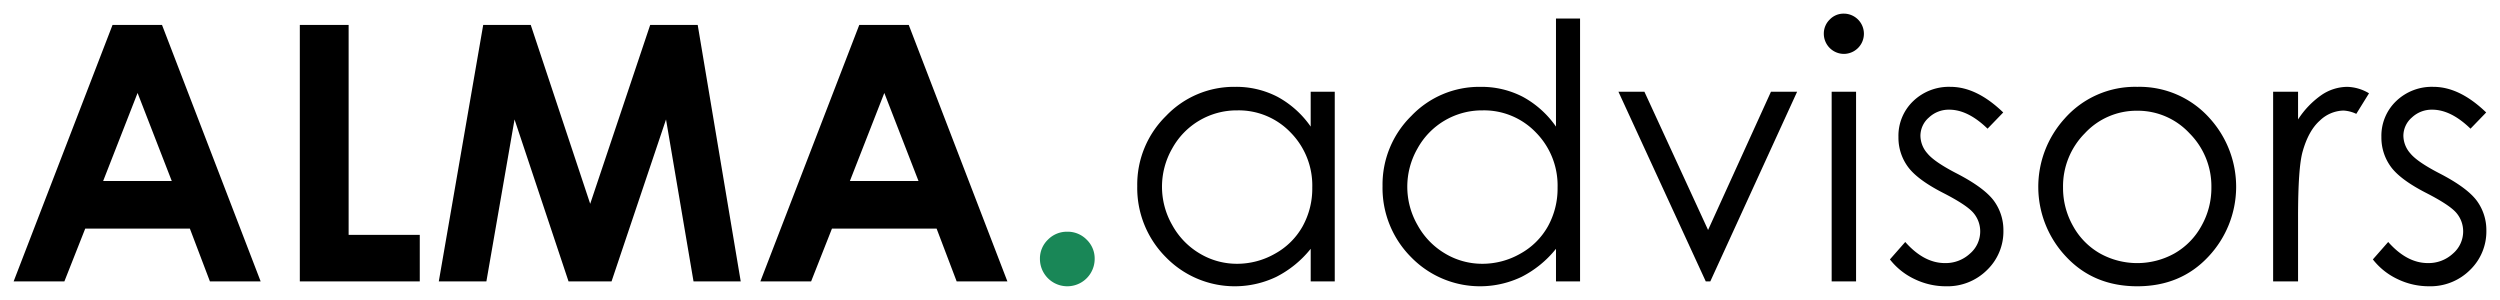 <?xml version="1.0" encoding="utf-8"?><svg xmlns="http://www.w3.org/2000/svg" width="733.56" height="88" viewBox="0 0 733.56 88">
  <g id="Group_1" data-name="Group 1" transform="translate(-334 -460)">
    <rect id="Rectangle_1" data-name="Rectangle 1" width="733.56" height="88" transform="translate(334 460)" fill="none"/>
    <path id="Path_1" data-name="Path 1" d="M199.069,214.532h14.525l28.94,75.245H227.648l-5.886-15.5h-30.7l-6.121,15.5H170.052Zm7.352,19.949-10.1,25.832h20.13Z" transform="translate(167.948 252.792)"/>
    <path id="Path_2" data-name="Path 2" d="M246.205,214.532h14.322V276.12H281.4v13.657H246.205Z" transform="translate(175.77 252.792)"/>
    <path id="Path_3" data-name="Path 3" d="M296.213,214.532h13.954l17.443,52.482,17.6-52.482h13.947l12.622,75.245h-13.85l-8.069-47.521-15.985,47.521H321.253l-15.844-47.521-8.26,47.521H283.184Z" transform="translate(179.569 252.792)"/>
    <path id="Path_4" data-name="Path 4" d="M397.769,214.532h14.526l28.94,75.245H426.349l-5.887-15.5h-30.7l-6.12,15.5H368.753Zm7.353,19.949-10.1,25.832h20.131Z" transform="translate(188.358 252.792)"/>
    <path id="Path_5" data-name="Path 5" d="M451.172,269.547a7.778,7.778,0,0,1,5.679,2.328,7.652,7.652,0,0,1,2.353,5.651,8.031,8.031,0,0,1-16.062,0,7.648,7.648,0,0,1,2.353-5.651A7.775,7.775,0,0,1,451.172,269.547Z" transform="translate(195.999 258.443)" fill="#198757"/>
    <path id="Path_6" data-name="Path 6" d="M526.99,232.432v55.653h-7.058v-9.565a30.712,30.712,0,0,1-10.1,8.234,28.222,28.222,0,0,1-32.43-5.8,28.725,28.725,0,0,1-8.364-20.844,28.2,28.2,0,0,1,8.44-20.565A27.522,27.522,0,0,1,497.783,231a26.238,26.238,0,0,1,12.4,2.917,28.206,28.206,0,0,1,9.745,8.746v-10.23Zm-28.619,5.473a21.589,21.589,0,0,0-19.083,11.19,22.551,22.551,0,0,0,.024,22.479,21.946,21.946,0,0,0,8.1,8.354,21.141,21.141,0,0,0,10.908,2.989,22.365,22.365,0,0,0,11.138-2.963,20.727,20.727,0,0,0,8.1-8.021,22.9,22.9,0,0,0,2.835-11.4,22.151,22.151,0,0,0-6.361-16.145A21.075,21.075,0,0,0,498.371,237.905Z" transform="translate(198.659 254.483)"/>
    <path id="Path_7" data-name="Path 7" d="M592.263,212.816v77.137H585.2v-9.565a30.7,30.7,0,0,1-10.1,8.234,28.222,28.222,0,0,1-32.43-5.8,28.728,28.728,0,0,1-8.363-20.844,28.206,28.206,0,0,1,8.439-20.565,27.523,27.523,0,0,1,20.308-8.542,26.246,26.246,0,0,1,12.4,2.917,28.211,28.211,0,0,1,9.744,8.746V212.816Zm-28.619,26.957a21.593,21.593,0,0,0-19.084,11.19,22.54,22.54,0,0,0,.025,22.479,21.943,21.943,0,0,0,8.1,8.354,21.144,21.144,0,0,0,10.909,2.989,22.359,22.359,0,0,0,11.137-2.963,20.726,20.726,0,0,0,8.1-8.021,22.9,22.9,0,0,0,2.836-11.4,22.151,22.151,0,0,0-6.362-16.145A21.076,21.076,0,0,0,563.644,239.773Z" transform="translate(205.364 252.615)"/>
    <path id="Path_8" data-name="Path 8" d="M597.077,232.3H604.7l18.68,40.568L641.834,232.3h7.673l-25.474,55.653H622.7Z" transform="translate(211.811 254.617)"/>
    <path id="Path_9" data-name="Path 9" d="M657.583,211.518a5.907,5.907,0,0,1,0,11.815,5.923,5.923,0,0,1-5.857-5.882,5.73,5.73,0,0,1,1.731-4.195A5.62,5.62,0,0,1,657.583,211.518Zm-3.555,22.916h7.161v55.653h-7.161Z" transform="translate(217.425 252.482)"/>
    <path id="Path_10" data-name="Path 10" d="M702.562,238.518l-4.6,4.758q-5.746-5.576-11.231-5.576a8.477,8.477,0,0,0-5.975,2.3,7.108,7.108,0,0,0-2.488,5.371,7.959,7.959,0,0,0,2.05,5.165q2.049,2.506,8.612,5.884,8,4.142,10.866,7.979a14.538,14.538,0,0,1,2.82,8.747A15.7,15.7,0,0,1,697.8,284.76a16.439,16.439,0,0,1-12.038,4.757,21.031,21.031,0,0,1-9.2-2.1,19.961,19.961,0,0,1-7.248-5.78l4.5-5.116q5.485,6.19,11.637,6.19a10.483,10.483,0,0,0,7.332-2.76,8.536,8.536,0,0,0,3.025-6.5,8.321,8.321,0,0,0-2-5.473q-2-2.352-9.021-5.934-7.536-3.885-10.252-7.672a14.451,14.451,0,0,1-2.717-8.645,14.065,14.065,0,0,1,4.329-10.538A15.086,15.086,0,0,1,687.09,231Q694.773,231,702.562,238.518Z" transform="translate(219.232 254.483)"/>
    <path id="Path_11" data-name="Path 11" d="M737.849,231a27.567,27.567,0,0,1,21.317,9.308,29.881,29.881,0,0,1-.436,40.486q-8.121,8.724-20.881,8.723-12.811,0-20.932-8.723a29.812,29.812,0,0,1-.436-40.434A27.553,27.553,0,0,1,737.849,231Zm-.025,7.008a20.665,20.665,0,0,0-15.349,6.6,22.058,22.058,0,0,0-6.416,15.96,22.631,22.631,0,0,0,2.926,11.253,20.733,20.733,0,0,0,7.905,8.056,22.477,22.477,0,0,0,21.867,0,20.741,20.741,0,0,0,7.905-8.056,22.629,22.629,0,0,0,2.926-11.253,22.011,22.011,0,0,0-6.442-15.96A20.691,20.691,0,0,0,737.824,238.008Z" transform="translate(223.287 254.483)"/>
    <path id="Path_12" data-name="Path 12" d="M771.285,232.432H778.6v8.133a25.677,25.677,0,0,1,6.906-7.187,13.623,13.623,0,0,1,7.57-2.377,13.057,13.057,0,0,1,6.343,1.893l-3.735,6.034a9.967,9.967,0,0,0-3.785-.97,10.356,10.356,0,0,0-6.906,2.94q-3.325,2.943-5.064,9.132-1.332,4.755-1.33,19.233v18.825h-7.316Z" transform="translate(229.706 254.483)"/>
    <path id="Path_13" data-name="Path 13" d="M831.073,238.518l-4.6,4.758q-5.746-5.576-11.232-5.576a8.48,8.48,0,0,0-5.975,2.3,7.108,7.108,0,0,0-2.488,5.371,7.96,7.96,0,0,0,2.051,5.165q2.049,2.506,8.611,5.884,8,4.142,10.867,7.979a14.538,14.538,0,0,1,2.82,8.747,15.7,15.7,0,0,1-4.817,11.611,16.435,16.435,0,0,1-12.038,4.757,21.03,21.03,0,0,1-9.2-2.1,19.974,19.974,0,0,1-7.249-5.78l4.5-5.116q5.487,6.19,11.638,6.19a10.48,10.48,0,0,0,7.331-2.76,8.533,8.533,0,0,0,3.026-6.5,8.321,8.321,0,0,0-2-5.473q-2-2.352-9.022-5.934-7.534-3.885-10.251-7.672a14.451,14.451,0,0,1-2.717-8.645,14.061,14.061,0,0,1,4.329-10.538A15.083,15.083,0,0,1,815.6,231Q823.285,231,831.073,238.518Z" transform="translate(232.432 254.483)"/>
  </g>
</svg>
